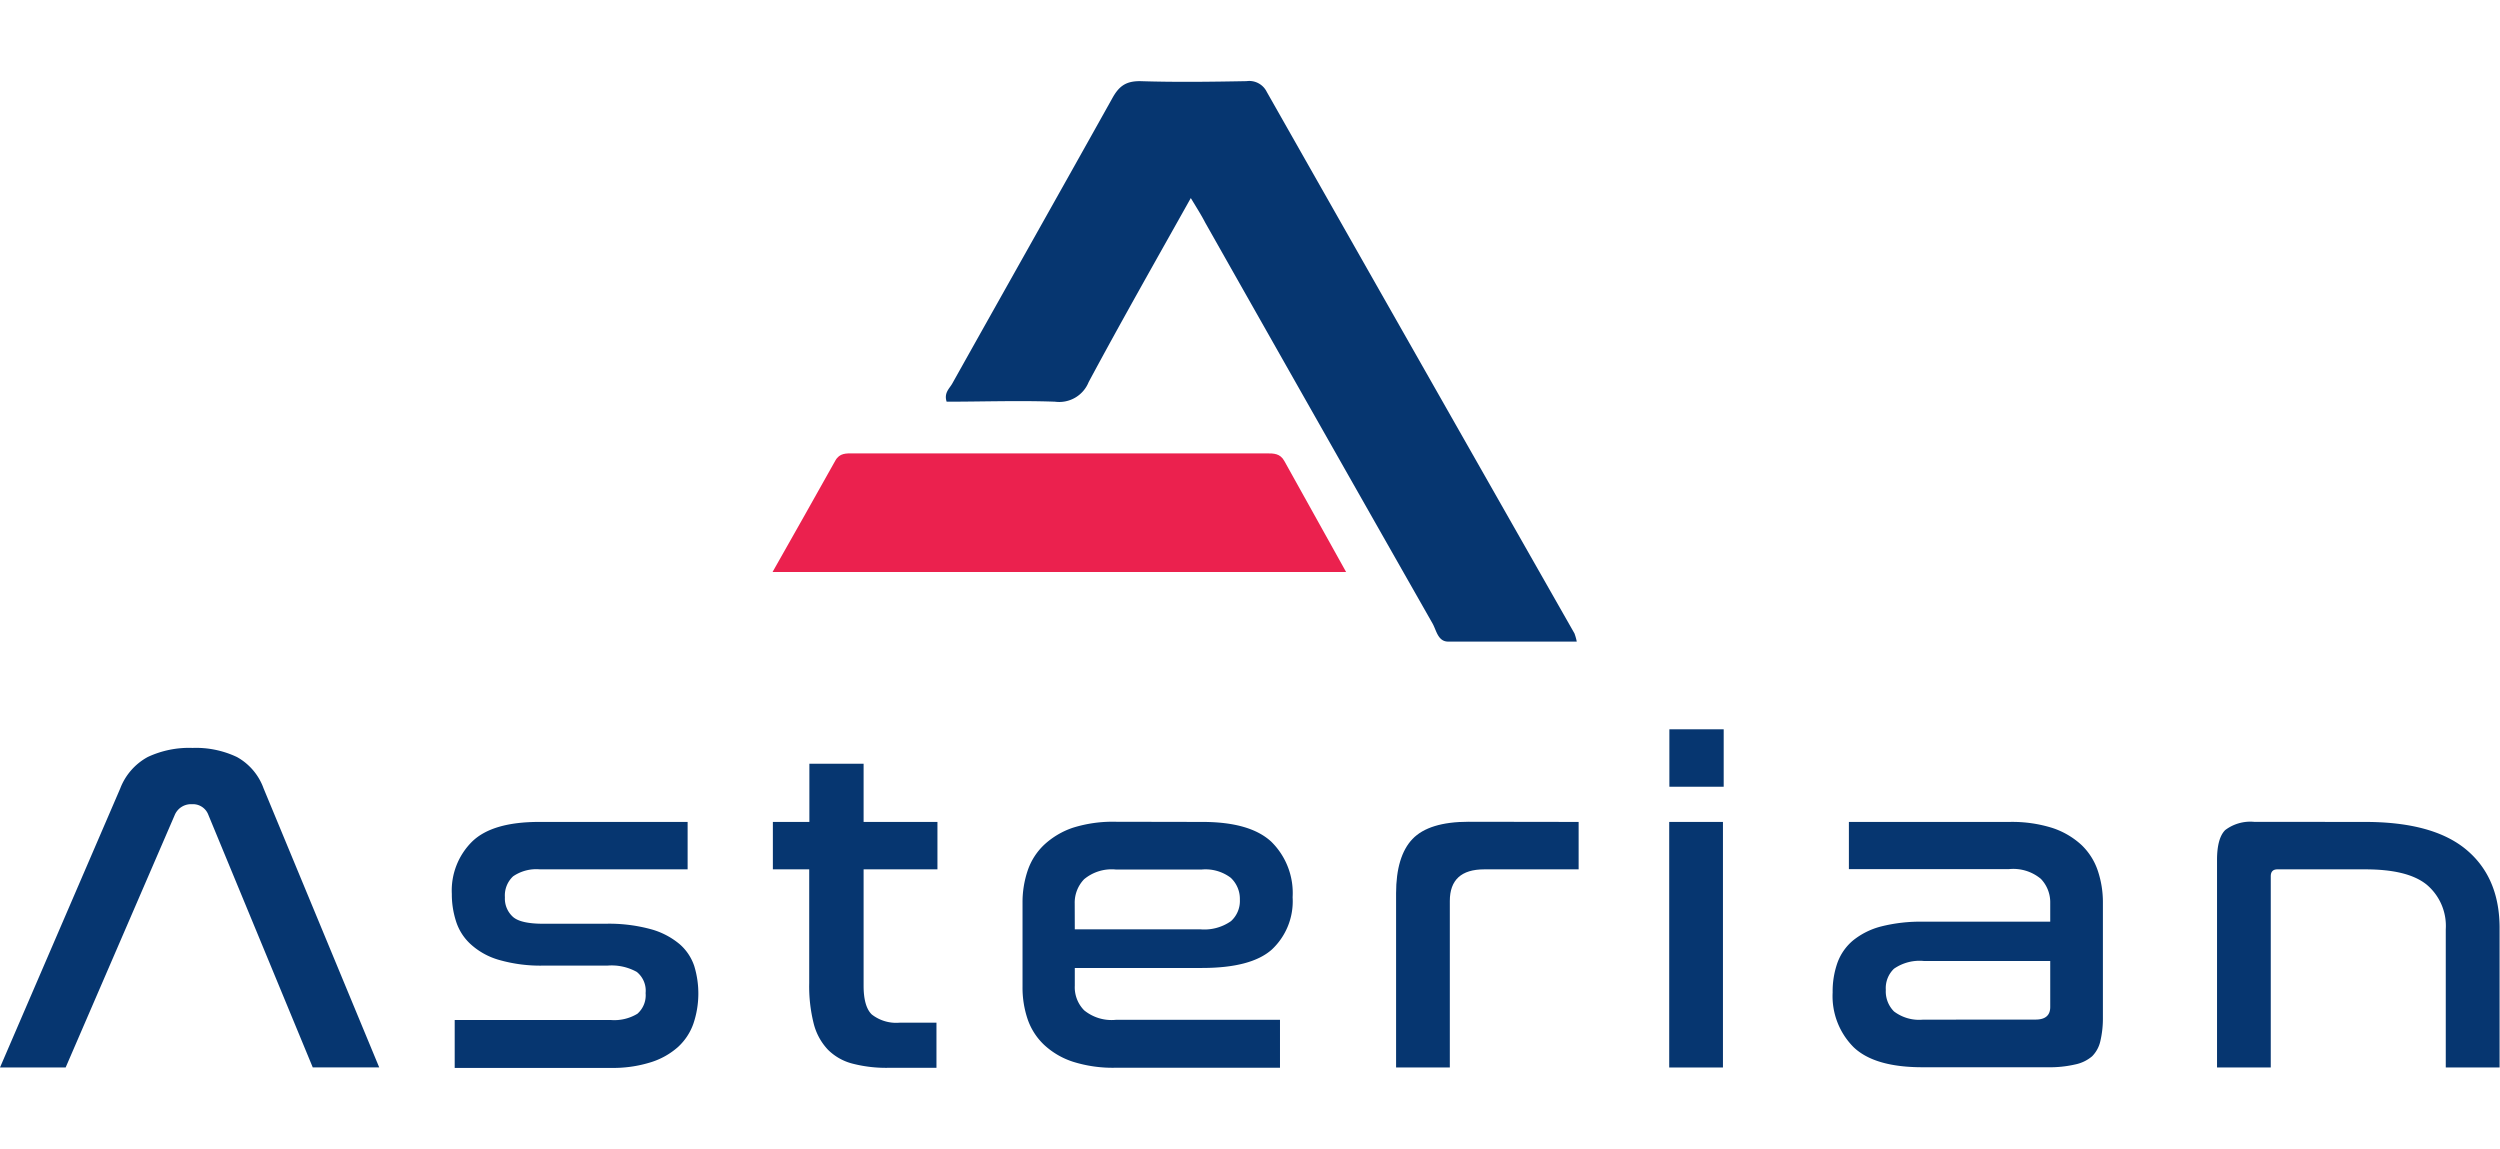 <svg style="height: 140px; padding-top: 0px; padding-right: 20px; float: left;" xmlns="http://www.w3.org/2000/svg" viewBox="0 0 304.71 120.22"><defs><style>.cls-1{fill:#063670;}.cls-2{fill:#eb214e;}</style></defs><g id="Calque_2" data-name="Calque 2"><g id="" data-name=""><path class="cls-1" d="M145.14,14.25C140.8,22,136.65,29.3,132.69,36.68a3.87,3.87,0,0,1-4.11,2.39c-4.4-.16-8.82,0-13.2,0-.35-1.08.35-1.61.68-2.2,6.48-11.58,13-23.12,19.47-34.71C136.37.61,137.21,0,138.94,0c4.34.14,8.68.08,13,0a2.38,2.38,0,0,1,2.46,1.31q18.72,33,37.5,66a6.09,6.09,0,0,1,.28,1c-5.3,0-10.49,0-15.67,0-1.25,0-1.43-1.36-1.9-2.2q-13.89-24.42-27.71-48.86C146.43,16.34,145.89,15.49,145.14,14.25Z"/><path class="cls-2" d="M164.07,59.83H94.16c2.62-4.64,5.16-9.1,7.66-13.59.52-.93,1.34-.87,2.16-.87h50.43c.84,0,1.62,0,2.13.93C159,50.72,161.45,55.14,164.07,59.83Z"/><path class="cls-1" d="M8,120.22H0l14.65-34A7.36,7.36,0,0,1,18,82.38a11.85,11.85,0,0,1,5.47-1.11,11.65,11.65,0,0,1,5.41,1.11,7.12,7.12,0,0,1,3.25,3.83l14.09,34h-8.1L25.4,89.44a2,2,0,0,0-2-1.31,2.15,2.15,0,0,0-2.1,1.31Z"/><path class="cls-1" d="M83.81,90.29v5.78h-18a5,5,0,0,0-3.27.85,3.19,3.19,0,0,0-1,2.55,3,3,0,0,0,1,2.41c.64.55,1.86.82,3.67.82H73.8a19.37,19.37,0,0,1,5.59.68,9.24,9.24,0,0,1,3.46,1.82,6.09,6.09,0,0,1,1.77,2.66,11.48,11.48,0,0,1-.1,7,7,7,0,0,1-1.88,2.86,9,9,0,0,1-3.34,1.87,15.33,15.33,0,0,1-4.88.68h-19v-5.84h19a5.43,5.43,0,0,0,3.27-.76,3,3,0,0,0,1-2.52,2.94,2.94,0,0,0-1.08-2.58,6.31,6.31,0,0,0-3.55-.77H66.32a18.25,18.25,0,0,1-5.56-.71,8.62,8.62,0,0,1-3.43-1.93,6.37,6.37,0,0,1-1.76-2.8,10.71,10.71,0,0,1-.5-3.29,8.39,8.39,0,0,1,2.47-6.38Q60,90.29,65.7,90.29Z"/><path class="cls-1" d="M98.65,90.29V83.2h6.61v7.09h9v5.78h-9v14.18q0,2.55,1,3.51a4.83,4.83,0,0,0,3.37,1h4.51v5.5h-5.87a16.36,16.36,0,0,1-4.36-.51,6.53,6.53,0,0,1-3-1.7,7.18,7.18,0,0,1-1.73-3.17,18.66,18.66,0,0,1-.55-4.94V96.07H94.2V90.29Z"/><path class="cls-1" d="M146.55,90.29q5.8,0,8.4,2.41a8.77,8.77,0,0,1,2.6,6.77,8.06,8.06,0,0,1-2.54,6.38c-1.69,1.5-4.53,2.24-8.52,2.24H131v2.16a4,4,0,0,0,1.14,3,5.28,5.28,0,0,0,3.87,1.16h20v5.84H136a16.14,16.14,0,0,1-5.22-.73,9.43,9.43,0,0,1-3.53-2.07,7.77,7.77,0,0,1-2-3.12,12,12,0,0,1-.62-3.94V100.15a12.09,12.09,0,0,1,.62-3.91,7.74,7.74,0,0,1,2-3.15A9.7,9.7,0,0,1,130.76,91a16.14,16.14,0,0,1,5.22-.73ZM131,103.38H146.3a5.66,5.66,0,0,0,3.74-1,3.31,3.31,0,0,0,1.08-2.61A3.52,3.52,0,0,0,150,97.09a5.1,5.1,0,0,0-3.52-1H136a5.24,5.24,0,0,0-3.87,1.19,4.12,4.12,0,0,0-1.14,2.95Z"/><path class="cls-1" d="M192.41,90.29v5.78h-11.5q-4.2,0-4.2,3.86v20.29h-6.55V99c0-3,.67-5.24,2-6.63s3.61-2.1,6.83-2.1Z"/><path class="cls-1" d="M210.09,79v7h-6.62V79ZM210,90.29v29.93h-6.55V90.29Z"/><path class="cls-1" d="M244.94,90.29a16.31,16.31,0,0,1,5.2.73,9.71,9.71,0,0,1,3.55,2.07,7.74,7.74,0,0,1,2,3.15,12.09,12.09,0,0,1,.62,3.91v14.06A12.1,12.1,0,0,1,256,117a3.81,3.81,0,0,1-1,1.85,4.59,4.59,0,0,1-2.07,1,13.77,13.77,0,0,1-3.37.34H234.31q-5.81,0-8.37-2.43a8.81,8.81,0,0,1-2.57-6.69,10.47,10.47,0,0,1,.59-3.63,6.39,6.39,0,0,1,1.89-2.7,9,9,0,0,1,3.39-1.7,19.48,19.48,0,0,1,5.14-.59h15.51v-2.27a4.12,4.12,0,0,0-1.14-2.95,5.24,5.24,0,0,0-3.87-1.19H225.35V90.29Zm3.16,24.09c1.19,0,1.79-.51,1.79-1.53v-5.61H234.5a5.48,5.48,0,0,0-3.65.94,3.27,3.27,0,0,0-1,2.58,3.45,3.45,0,0,0,1,2.63,5.08,5.08,0,0,0,3.53,1Z"/><path class="cls-1" d="M288.27,90.29q8.34,0,12.39,3.43t4,9.66v16.84H298.1V103.38a6.57,6.57,0,0,0-2.32-5.44c-1.54-1.25-4-1.87-7.51-1.87H277.58c-.54,0-.81.28-.81.85v23.3h-6.55V94.94q0-2.67,1-3.66a5.08,5.08,0,0,1,3.53-1Z"/></g></g></svg>